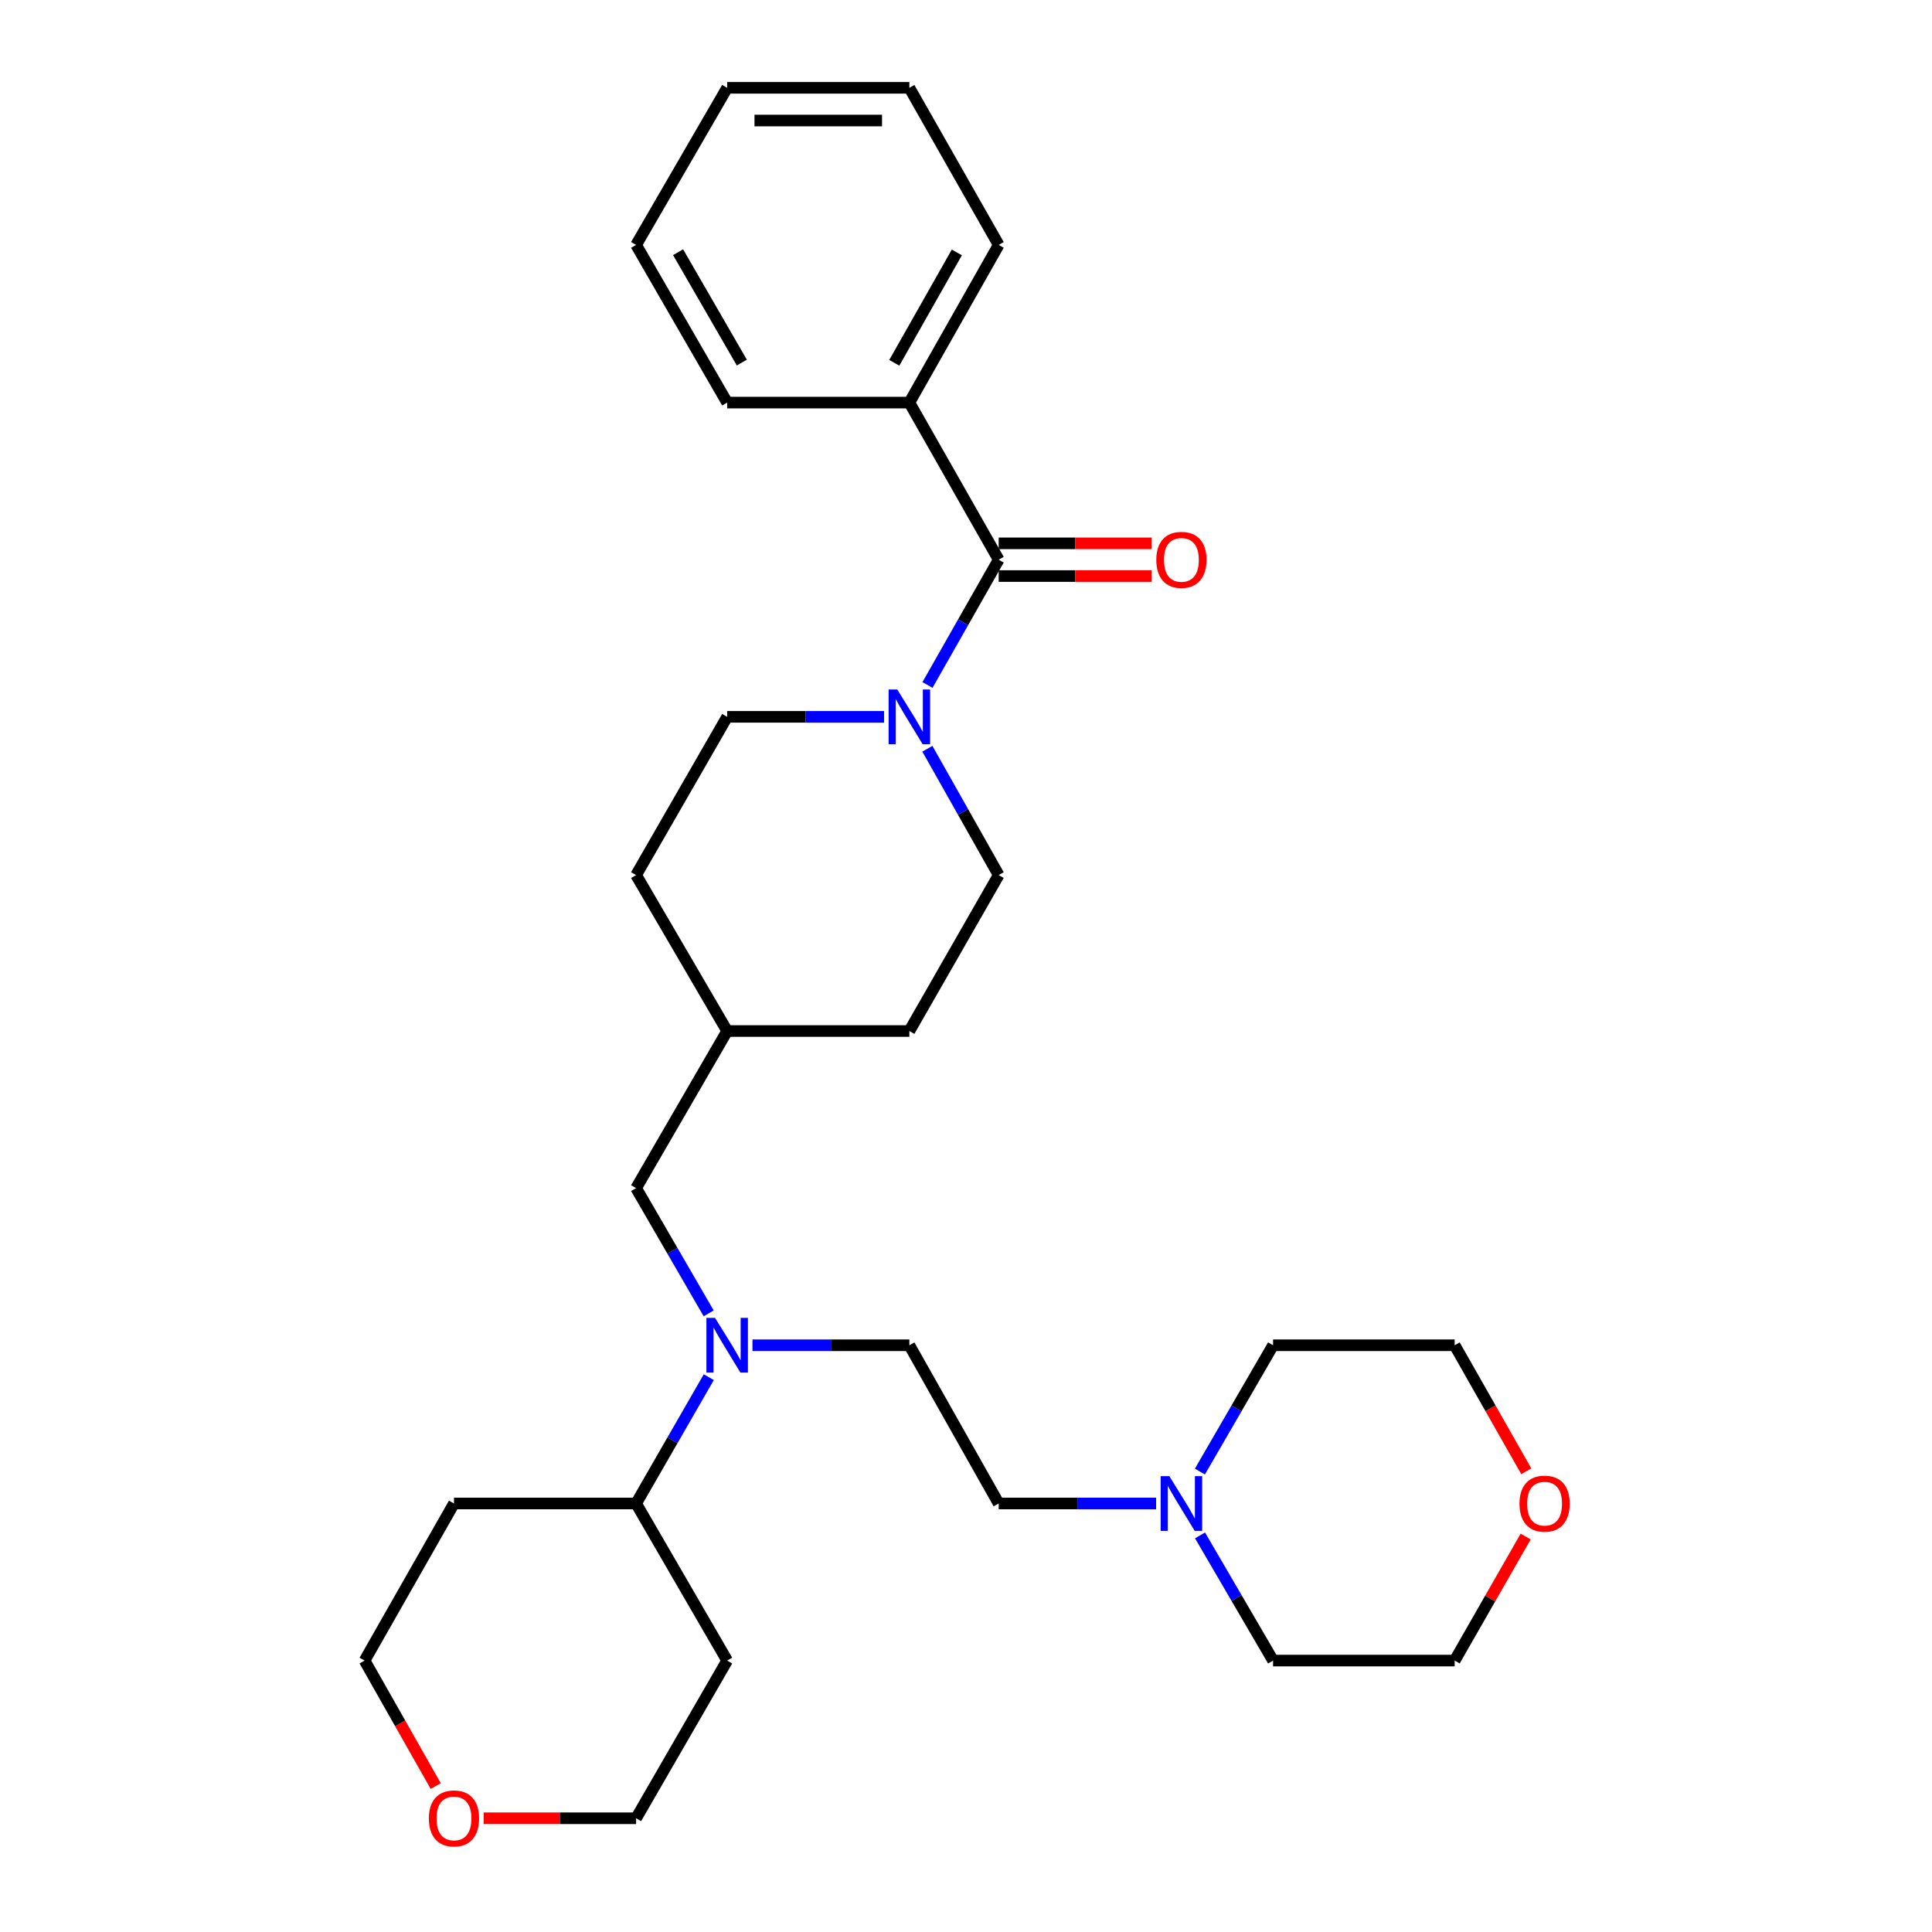 <?xml version='1.0' encoding='iso-8859-1'?>
<svg version='1.1' baseProfile='full'
              xmlns='http://www.w3.org/2000/svg'
                      xmlns:rdkit='http://www.rdkit.org/xml'
                      xmlns:xlink='http://www.w3.org/1999/xlink'
                  xml:space='preserve'
width='1000px' height='1000px' viewBox='0 0 1000 1000'>
<!-- END OF HEADER -->
<rect style='opacity:1.0;fill:#FFFFFF;stroke:none' width='1000' height='1000' x='0' y='0'> </rect>
<path class='bond-0' d='M 516.919,289.698 L 498.49,322.117' style='fill:none;fill-rule:evenodd;stroke:#000000;stroke-width:6px;stroke-linecap:butt;stroke-linejoin:miter;stroke-opacity:1' />
<path class='bond-0' d='M 498.49,322.117 L 480.062,354.535' style='fill:none;fill-rule:evenodd;stroke:#0000FF;stroke-width:6px;stroke-linecap:butt;stroke-linejoin:miter;stroke-opacity:1' />
<path class='bond-3' d='M 516.919,298.163 L 556.526,298.163' style='fill:none;fill-rule:evenodd;stroke:#000000;stroke-width:6px;stroke-linecap:butt;stroke-linejoin:miter;stroke-opacity:1' />
<path class='bond-3' d='M 556.526,298.163 L 596.133,298.163' style='fill:none;fill-rule:evenodd;stroke:#FF0000;stroke-width:6px;stroke-linecap:butt;stroke-linejoin:miter;stroke-opacity:1' />
<path class='bond-3' d='M 516.919,281.233 L 556.526,281.233' style='fill:none;fill-rule:evenodd;stroke:#000000;stroke-width:6px;stroke-linecap:butt;stroke-linejoin:miter;stroke-opacity:1' />
<path class='bond-3' d='M 556.526,281.233 L 596.133,281.233' style='fill:none;fill-rule:evenodd;stroke:#FF0000;stroke-width:6px;stroke-linecap:butt;stroke-linejoin:miter;stroke-opacity:1' />
<path class='bond-4' d='M 516.919,289.698 L 470.683,208.381' style='fill:none;fill-rule:evenodd;stroke:#000000;stroke-width:6px;stroke-linecap:butt;stroke-linejoin:miter;stroke-opacity:1' />
<path class='bond-6' d='M 480.004,387.545 L 498.461,420.24' style='fill:none;fill-rule:evenodd;stroke:#0000FF;stroke-width:6px;stroke-linecap:butt;stroke-linejoin:miter;stroke-opacity:1' />
<path class='bond-6' d='M 498.461,420.24 L 516.919,452.935' style='fill:none;fill-rule:evenodd;stroke:#000000;stroke-width:6px;stroke-linecap:butt;stroke-linejoin:miter;stroke-opacity:1' />
<path class='bond-7' d='M 457.585,371.034 L 416.981,371.034' style='fill:none;fill-rule:evenodd;stroke:#0000FF;stroke-width:6px;stroke-linecap:butt;stroke-linejoin:miter;stroke-opacity:1' />
<path class='bond-7' d='M 416.981,371.034 L 376.377,371.034' style='fill:none;fill-rule:evenodd;stroke:#000000;stroke-width:6px;stroke-linecap:butt;stroke-linejoin:miter;stroke-opacity:1' />
<path class='bond-1' d='M 366.81,679.793 L 348.029,647.38' style='fill:none;fill-rule:evenodd;stroke:#0000FF;stroke-width:6px;stroke-linecap:butt;stroke-linejoin:miter;stroke-opacity:1' />
<path class='bond-1' d='M 348.029,647.38 L 329.247,614.967' style='fill:none;fill-rule:evenodd;stroke:#000000;stroke-width:6px;stroke-linecap:butt;stroke-linejoin:miter;stroke-opacity:1' />
<path class='bond-8' d='M 366.869,712.826 L 348.058,745.515' style='fill:none;fill-rule:evenodd;stroke:#0000FF;stroke-width:6px;stroke-linecap:butt;stroke-linejoin:miter;stroke-opacity:1' />
<path class='bond-8' d='M 348.058,745.515 L 329.247,778.204' style='fill:none;fill-rule:evenodd;stroke:#000000;stroke-width:6px;stroke-linecap:butt;stroke-linejoin:miter;stroke-opacity:1' />
<path class='bond-9' d='M 389.474,696.304 L 430.079,696.304' style='fill:none;fill-rule:evenodd;stroke:#0000FF;stroke-width:6px;stroke-linecap:butt;stroke-linejoin:miter;stroke-opacity:1' />
<path class='bond-9' d='M 430.079,696.304 L 470.683,696.304' style='fill:none;fill-rule:evenodd;stroke:#000000;stroke-width:6px;stroke-linecap:butt;stroke-linejoin:miter;stroke-opacity:1' />
<path class='bond-2' d='M 598.393,778.204 L 557.656,778.204' style='fill:none;fill-rule:evenodd;stroke:#0000FF;stroke-width:6px;stroke-linecap:butt;stroke-linejoin:miter;stroke-opacity:1' />
<path class='bond-2' d='M 557.656,778.204 L 516.919,778.204' style='fill:none;fill-rule:evenodd;stroke:#000000;stroke-width:6px;stroke-linecap:butt;stroke-linejoin:miter;stroke-opacity:1' />
<path class='bond-18' d='M 621.07,761.678 L 640.003,728.991' style='fill:none;fill-rule:evenodd;stroke:#0000FF;stroke-width:6px;stroke-linecap:butt;stroke-linejoin:miter;stroke-opacity:1' />
<path class='bond-18' d='M 640.003,728.991 L 658.937,696.304' style='fill:none;fill-rule:evenodd;stroke:#000000;stroke-width:6px;stroke-linecap:butt;stroke-linejoin:miter;stroke-opacity:1' />
<path class='bond-19' d='M 621.132,794.717 L 640.035,827.115' style='fill:none;fill-rule:evenodd;stroke:#0000FF;stroke-width:6px;stroke-linecap:butt;stroke-linejoin:miter;stroke-opacity:1' />
<path class='bond-19' d='M 640.035,827.115 L 658.937,859.512' style='fill:none;fill-rule:evenodd;stroke:#000000;stroke-width:6px;stroke-linecap:butt;stroke-linejoin:miter;stroke-opacity:1' />
<path class='bond-24' d='M 470.683,208.381 L 516.919,126.762' style='fill:none;fill-rule:evenodd;stroke:#000000;stroke-width:6px;stroke-linecap:butt;stroke-linejoin:miter;stroke-opacity:1' />
<path class='bond-24' d='M 462.888,187.794 L 495.253,130.661' style='fill:none;fill-rule:evenodd;stroke:#000000;stroke-width:6px;stroke-linecap:butt;stroke-linejoin:miter;stroke-opacity:1' />
<path class='bond-25' d='M 470.683,208.381 L 376.377,208.381' style='fill:none;fill-rule:evenodd;stroke:#000000;stroke-width:6px;stroke-linecap:butt;stroke-linejoin:miter;stroke-opacity:1' />
<path class='bond-5' d='M 329.247,614.967 L 376.377,533.65' style='fill:none;fill-rule:evenodd;stroke:#000000;stroke-width:6px;stroke-linecap:butt;stroke-linejoin:miter;stroke-opacity:1' />
<path class='bond-14' d='M 516.919,452.935 L 470.683,533.65' style='fill:none;fill-rule:evenodd;stroke:#000000;stroke-width:6px;stroke-linecap:butt;stroke-linejoin:miter;stroke-opacity:1' />
<path class='bond-15' d='M 376.377,371.034 L 329.247,452.935' style='fill:none;fill-rule:evenodd;stroke:#000000;stroke-width:6px;stroke-linecap:butt;stroke-linejoin:miter;stroke-opacity:1' />
<path class='bond-16' d='M 329.247,778.204 L 234.979,778.204' style='fill:none;fill-rule:evenodd;stroke:#000000;stroke-width:6px;stroke-linecap:butt;stroke-linejoin:miter;stroke-opacity:1' />
<path class='bond-17' d='M 329.247,778.204 L 376.377,859.512' style='fill:none;fill-rule:evenodd;stroke:#000000;stroke-width:6px;stroke-linecap:butt;stroke-linejoin:miter;stroke-opacity:1' />
<path class='bond-12' d='M 470.683,696.304 L 516.919,778.204' style='fill:none;fill-rule:evenodd;stroke:#000000;stroke-width:6px;stroke-linecap:butt;stroke-linejoin:miter;stroke-opacity:1' />
<path class='bond-10' d='M 250.336,941.13 L 289.792,941.13' style='fill:none;fill-rule:evenodd;stroke:#FF0000;stroke-width:6px;stroke-linecap:butt;stroke-linejoin:miter;stroke-opacity:1' />
<path class='bond-10' d='M 289.792,941.13 L 329.247,941.13' style='fill:none;fill-rule:evenodd;stroke:#000000;stroke-width:6px;stroke-linecap:butt;stroke-linejoin:miter;stroke-opacity:1' />
<path class='bond-31' d='M 225.53,924.465 L 207.118,891.988' style='fill:none;fill-rule:evenodd;stroke:#FF0000;stroke-width:6px;stroke-linecap:butt;stroke-linejoin:miter;stroke-opacity:1' />
<path class='bond-31' d='M 207.118,891.988 L 188.705,859.512' style='fill:none;fill-rule:evenodd;stroke:#000000;stroke-width:6px;stroke-linecap:butt;stroke-linejoin:miter;stroke-opacity:1' />
<path class='bond-11' d='M 789.688,795.306 L 771.31,827.409' style='fill:none;fill-rule:evenodd;stroke:#FF0000;stroke-width:6px;stroke-linecap:butt;stroke-linejoin:miter;stroke-opacity:1' />
<path class='bond-11' d='M 771.31,827.409 L 752.933,859.512' style='fill:none;fill-rule:evenodd;stroke:#000000;stroke-width:6px;stroke-linecap:butt;stroke-linejoin:miter;stroke-opacity:1' />
<path class='bond-32' d='M 790.002,761.529 L 771.467,728.916' style='fill:none;fill-rule:evenodd;stroke:#FF0000;stroke-width:6px;stroke-linecap:butt;stroke-linejoin:miter;stroke-opacity:1' />
<path class='bond-32' d='M 771.467,728.916 L 752.933,696.304' style='fill:none;fill-rule:evenodd;stroke:#000000;stroke-width:6px;stroke-linecap:butt;stroke-linejoin:miter;stroke-opacity:1' />
<path class='bond-13' d='M 376.377,533.65 L 329.247,452.935' style='fill:none;fill-rule:evenodd;stroke:#000000;stroke-width:6px;stroke-linecap:butt;stroke-linejoin:miter;stroke-opacity:1' />
<path class='bond-29' d='M 376.377,533.65 L 470.683,533.65' style='fill:none;fill-rule:evenodd;stroke:#000000;stroke-width:6px;stroke-linecap:butt;stroke-linejoin:miter;stroke-opacity:1' />
<path class='bond-20' d='M 234.979,778.204 L 188.705,859.512' style='fill:none;fill-rule:evenodd;stroke:#000000;stroke-width:6px;stroke-linecap:butt;stroke-linejoin:miter;stroke-opacity:1' />
<path class='bond-21' d='M 376.377,859.512 L 329.247,941.13' style='fill:none;fill-rule:evenodd;stroke:#000000;stroke-width:6px;stroke-linecap:butt;stroke-linejoin:miter;stroke-opacity:1' />
<path class='bond-23' d='M 658.937,696.304 L 752.933,696.304' style='fill:none;fill-rule:evenodd;stroke:#000000;stroke-width:6px;stroke-linecap:butt;stroke-linejoin:miter;stroke-opacity:1' />
<path class='bond-22' d='M 658.937,859.512 L 752.933,859.512' style='fill:none;fill-rule:evenodd;stroke:#000000;stroke-width:6px;stroke-linecap:butt;stroke-linejoin:miter;stroke-opacity:1' />
<path class='bond-27' d='M 516.919,126.762 L 470.683,45.455' style='fill:none;fill-rule:evenodd;stroke:#000000;stroke-width:6px;stroke-linecap:butt;stroke-linejoin:miter;stroke-opacity:1' />
<path class='bond-26' d='M 376.377,208.381 L 329.247,126.762' style='fill:none;fill-rule:evenodd;stroke:#000000;stroke-width:6px;stroke-linecap:butt;stroke-linejoin:miter;stroke-opacity:1' />
<path class='bond-26' d='M 383.968,187.672 L 350.977,130.54' style='fill:none;fill-rule:evenodd;stroke:#000000;stroke-width:6px;stroke-linecap:butt;stroke-linejoin:miter;stroke-opacity:1' />
<path class='bond-28' d='M 329.247,126.762 L 376.377,45.455' style='fill:none;fill-rule:evenodd;stroke:#000000;stroke-width:6px;stroke-linecap:butt;stroke-linejoin:miter;stroke-opacity:1' />
<path class='bond-30' d='M 470.683,45.455 L 376.377,45.455' style='fill:none;fill-rule:evenodd;stroke:#000000;stroke-width:6px;stroke-linecap:butt;stroke-linejoin:miter;stroke-opacity:1' />
<path class='bond-30' d='M 456.537,62.384 L 390.523,62.384' style='fill:none;fill-rule:evenodd;stroke:#000000;stroke-width:6px;stroke-linecap:butt;stroke-linejoin:miter;stroke-opacity:1' />
<path  class='atom-1' d='M 464.423 356.874
L 473.703 371.874
Q 474.623 373.354, 476.103 376.034
Q 477.583 378.714, 477.663 378.874
L 477.663 356.874
L 481.423 356.874
L 481.423 385.194
L 477.543 385.194
L 467.583 368.794
Q 466.423 366.874, 465.183 364.674
Q 463.983 362.474, 463.623 361.794
L 463.623 385.194
L 459.943 385.194
L 459.943 356.874
L 464.423 356.874
' fill='#0000FF'/>
<path  class='atom-2' d='M 370.117 682.144
L 379.397 697.144
Q 380.317 698.624, 381.797 701.304
Q 383.277 703.984, 383.357 704.144
L 383.357 682.144
L 387.117 682.144
L 387.117 710.464
L 383.237 710.464
L 373.277 694.064
Q 372.117 692.144, 370.877 689.944
Q 369.677 687.744, 369.317 687.064
L 369.317 710.464
L 365.637 710.464
L 365.637 682.144
L 370.117 682.144
' fill='#0000FF'/>
<path  class='atom-3' d='M 605.237 764.044
L 614.517 779.044
Q 615.437 780.524, 616.917 783.204
Q 618.397 785.884, 618.477 786.044
L 618.477 764.044
L 622.237 764.044
L 622.237 792.364
L 618.357 792.364
L 608.397 775.964
Q 607.237 774.044, 605.997 771.844
Q 604.797 769.644, 604.437 768.964
L 604.437 792.364
L 600.757 792.364
L 600.757 764.044
L 605.237 764.044
' fill='#0000FF'/>
<path  class='atom-4' d='M 598.497 289.778
Q 598.497 282.978, 601.857 279.178
Q 605.217 275.378, 611.497 275.378
Q 617.777 275.378, 621.137 279.178
Q 624.497 282.978, 624.497 289.778
Q 624.497 296.658, 621.097 300.578
Q 617.697 304.458, 611.497 304.458
Q 605.257 304.458, 601.857 300.578
Q 598.497 296.698, 598.497 289.778
M 611.497 301.258
Q 615.817 301.258, 618.137 298.378
Q 620.497 295.458, 620.497 289.778
Q 620.497 284.218, 618.137 281.418
Q 615.817 278.578, 611.497 278.578
Q 607.177 278.578, 604.817 281.378
Q 602.497 284.178, 602.497 289.778
Q 602.497 295.498, 604.817 298.378
Q 607.177 301.258, 611.497 301.258
' fill='#FF0000'/>
<path  class='atom-11' d='M 221.979 941.21
Q 221.979 934.41, 225.339 930.61
Q 228.699 926.81, 234.979 926.81
Q 241.259 926.81, 244.619 930.61
Q 247.979 934.41, 247.979 941.21
Q 247.979 948.09, 244.579 952.01
Q 241.179 955.89, 234.979 955.89
Q 228.739 955.89, 225.339 952.01
Q 221.979 948.13, 221.979 941.21
M 234.979 952.69
Q 239.299 952.69, 241.619 949.81
Q 243.979 946.89, 243.979 941.21
Q 243.979 935.65, 241.619 932.85
Q 239.299 930.01, 234.979 930.01
Q 230.659 930.01, 228.299 932.81
Q 225.979 935.61, 225.979 941.21
Q 225.979 946.93, 228.299 949.81
Q 230.659 952.69, 234.979 952.69
' fill='#FF0000'/>
<path  class='atom-12' d='M 786.479 778.284
Q 786.479 771.484, 789.839 767.684
Q 793.199 763.884, 799.479 763.884
Q 805.759 763.884, 809.119 767.684
Q 812.479 771.484, 812.479 778.284
Q 812.479 785.164, 809.079 789.084
Q 805.679 792.964, 799.479 792.964
Q 793.239 792.964, 789.839 789.084
Q 786.479 785.204, 786.479 778.284
M 799.479 789.764
Q 803.799 789.764, 806.119 786.884
Q 808.479 783.964, 808.479 778.284
Q 808.479 772.724, 806.119 769.924
Q 803.799 767.084, 799.479 767.084
Q 795.159 767.084, 792.799 769.884
Q 790.479 772.684, 790.479 778.284
Q 790.479 784.004, 792.799 786.884
Q 795.159 789.764, 799.479 789.764
' fill='#FF0000'/>
</svg>
